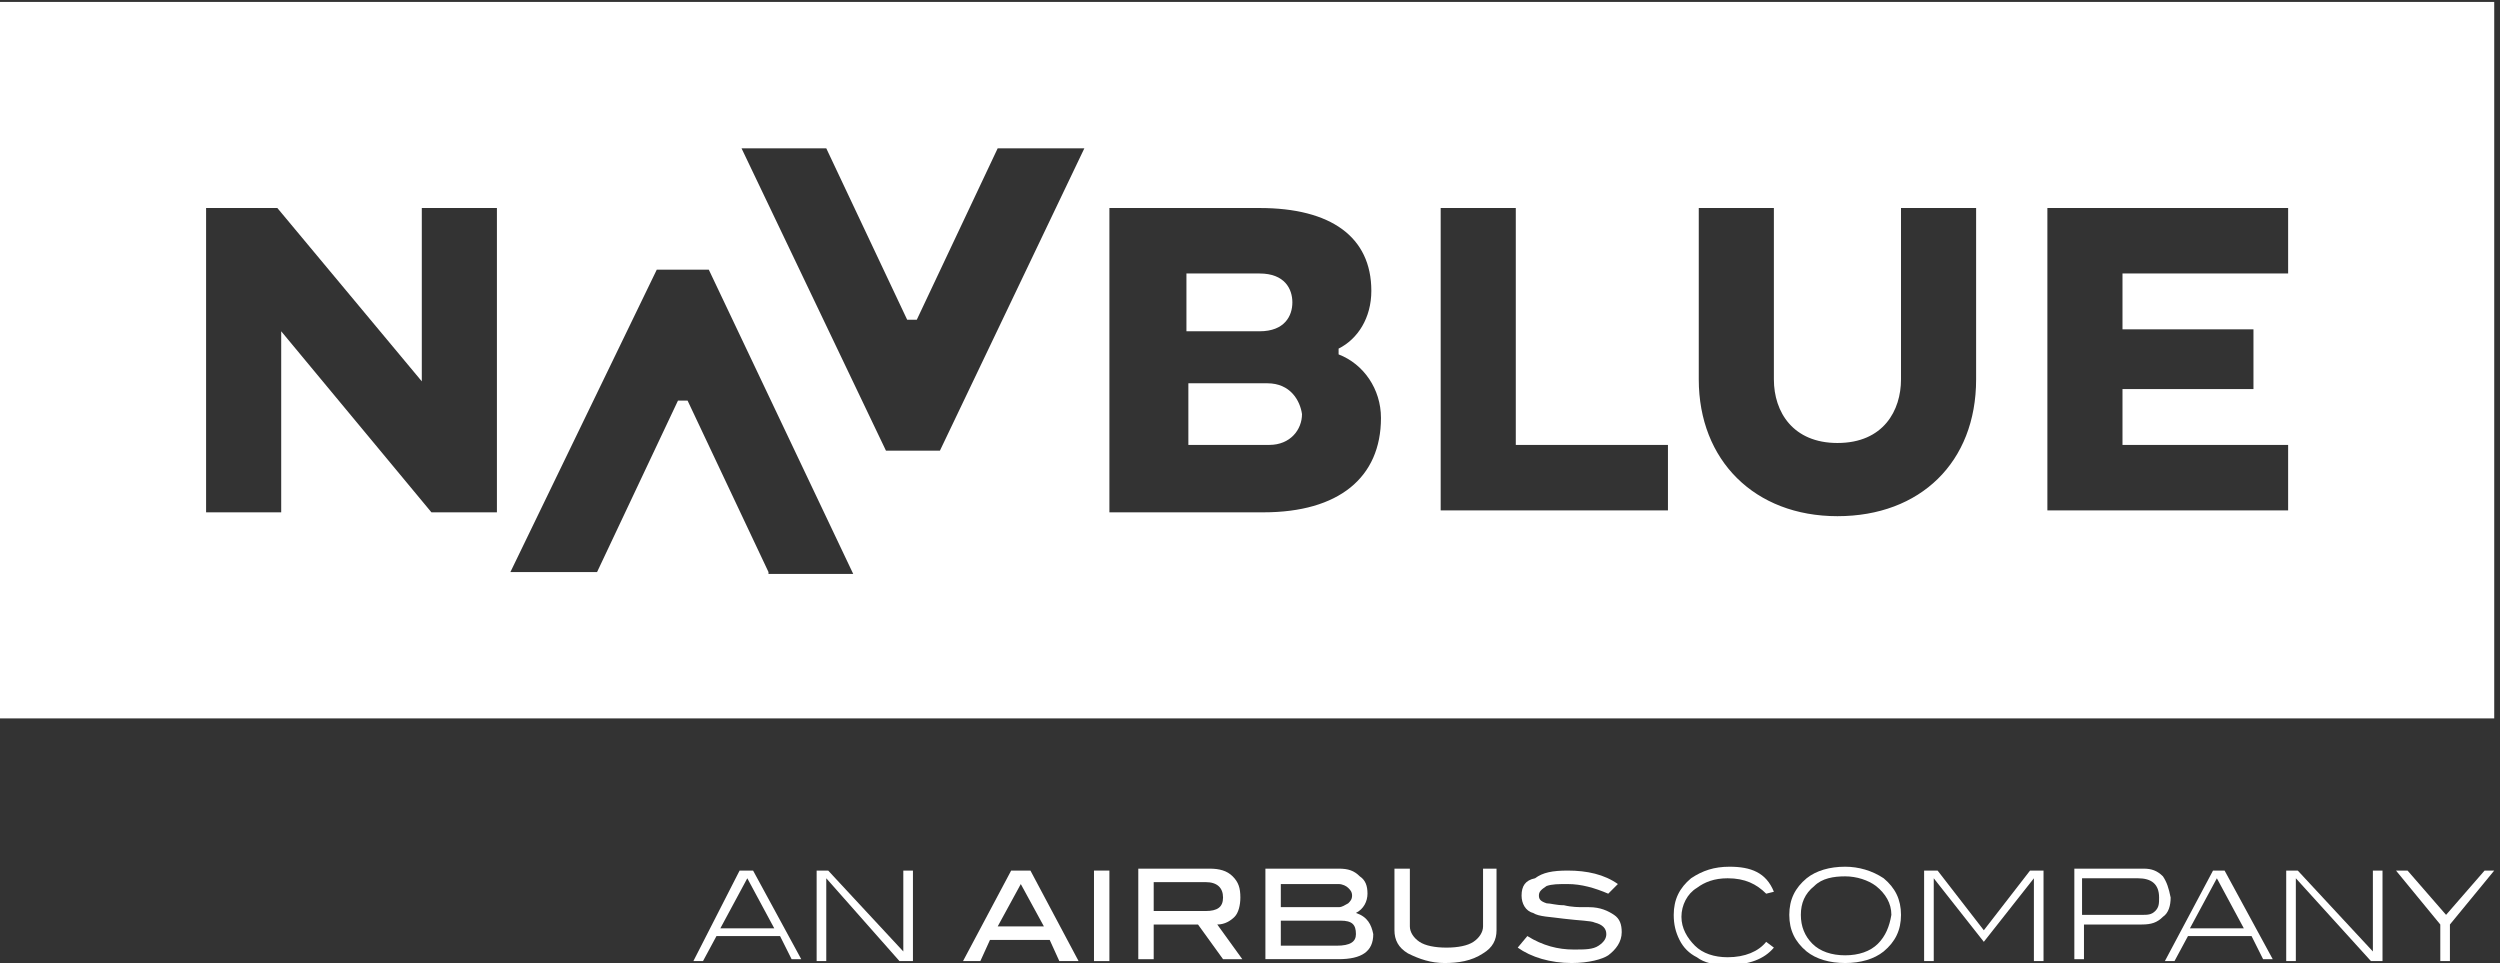 <svg xmlns="http://www.w3.org/2000/svg" xmlns:xlink="http://www.w3.org/1999/xlink" id="Layer_1" x="0px" y="0px" viewBox="0 0 129.8 50" style="enable-background:new 0 0 129.8 50;" xml:space="preserve"><rect x="0" y="0" width="129.8" height="50" fill="#333333" stroke="none"/><style type="text/css">	.st0{fill:#FFFFFF;}</style><title>logo-Navblue</title><g>	<g>		<path class="st0" d="M65.8,19.9h-4.1v3.2h4.2c1.1,0,1.7-0.8,1.7-1.6C67.5,20.8,67,19.9,65.8,19.9z"></path>		<path class="st0" d="M67.1,15.7c0-0.7-0.4-1.5-1.7-1.5h-3.8v3h3.8C66.7,17.2,67.1,16.4,67.1,15.7z"></path>		<path class="st0" d="M0,0.1v37.2h129.5V0.1H0z M106.3,10.8h12.5v3.4h-8.6v2.9h6.8v3.1h-6.8v2.9h8.6v3.4h-12.5V10.8z M88.2,10.8    h3.9v8.9c0,1.7,1,3.3,3.3,3.3c2.4,0,3.3-1.7,3.3-3.3v-8.9h3.9v8.9c0,4.3-2.9,7.1-7.2,7.1c-4.3,0-7.2-2.9-7.2-7.1V10.8z M74.8,10.8    h3.9v12.3h7.9v3.4H74.8V10.8z M42.9,7.7l4.2,8.9h0.5l4.2-8.9h4.5l-7.5,15.7H46L38.5,7.7H42.9z M25.8,26.6h-3.4l-7.8-9.4v9.4h-3.9    V10.8h3.7l7.5,9v-9h3.9V26.6z M39.9,29.7l-4.2-8.9l-0.5,0L31,29.7h-4.5L34.1,14h2.7l7.5,15.8H39.9z M65.6,26.6h-8V10.8h7.8    c3.7,0,5.8,1.5,5.8,4.3c0,1.4-0.7,2.5-1.7,3v0.3c1.3,0.5,2.2,1.8,2.2,3.3C71.7,24.8,69.5,26.6,65.6,26.6z"></path>	</g>	<path class="st0" d="M39.1,45.2h-0.7L36,49.9l0,0h0.5l0.7-1.3h3.3l0.6,1.2l0,0h0.5L39.1,45.2L39.1,45.2z M37.4,48.2l1.4-2.6h0   l1.4,2.6H37.4z"></path>	<polygon class="st0" points="46.9,49.4 43,45.2 43,45.2 42.4,45.2 42.4,49.9 42.9,49.9 42.9,45.6 46.7,49.9 46.8,49.9 47.4,49.9    47.4,45.2 46.9,45.2  "></polygon>	<path class="st0" d="M53.5,45.2h-1L50,49.9l0,0h0.9l0.5-1.1h3.1l0.5,1.1l0,0H56L53.5,45.2L53.5,45.2z M51.8,48.1l1.2-2.2l1.2,2.2   H51.8z"></path>	<rect x="56.8" y="45.2" class="st0" width="0.8" height="4.7"></rect>	<path class="st0" d="M64.1,47.6c0.2-0.2,0.3-0.6,0.3-1c0-0.5-0.1-0.8-0.4-1.1c-0.3-0.3-0.7-0.4-1.2-0.4h-3.7v4.7h0.8v-1.8h2.3   l1.3,1.8l0,0h1L63.2,48C63.6,48,63.9,47.8,64.1,47.6z M59.9,47.3v-1.5h2.7c0.6,0,0.9,0.3,0.9,0.8c0,0.5-0.3,0.7-0.9,0.7H59.9z"></path>	<path class="st0" d="M70.4,47.4c0.4-0.2,0.6-0.6,0.6-1c0-0.4-0.1-0.7-0.4-0.9c-0.3-0.3-0.6-0.4-1.1-0.4h-3.8v4.7h3.8   c1.2,0,1.8-0.4,1.8-1.3C71.2,48,71,47.6,70.4,47.4z M66.5,45.9h3c0.2,0,0.4,0.1,0.5,0.2c0.1,0.1,0.2,0.2,0.2,0.4   c0,0.2-0.1,0.3-0.2,0.4c-0.2,0.1-0.3,0.2-0.5,0.2h-3V45.9z M69.4,49.1h-2.9v-1.3h3.1c0.6,0,0.8,0.2,0.8,0.7   C70.4,48.9,70.1,49.1,69.4,49.1z"></path>	<path class="st0" d="M77,48.1c0,0.3-0.2,0.6-0.5,0.8c-0.3,0.2-0.8,0.3-1.4,0.3c-0.6,0-1.1-0.1-1.4-0.3c-0.3-0.2-0.5-0.5-0.5-0.8v-3   h-0.8v3.2c0,0.5,0.2,0.9,0.7,1.2c0.6,0.3,1.2,0.5,1.9,0.5c0.7,0,1.4-0.1,2-0.5c0.5-0.3,0.7-0.7,0.7-1.2v-3.2H77V48.1z"></path>	<path class="st0" d="M83.8,47.5c-0.3-0.2-0.7-0.4-1.3-0.4c-0.1,0-0.2,0-0.3,0c-0.2,0-0.6,0-1-0.1c-0.4,0-0.7-0.1-0.9-0.1   c-0.3-0.1-0.4-0.2-0.4-0.4c0-0.2,0.1-0.3,0.4-0.5c0.3-0.1,0.6-0.1,1.1-0.1c0.7,0,1.4,0.2,2.1,0.5l0,0l0.5-0.5l0,0l0,0   c-0.7-0.5-1.6-0.7-2.6-0.7c-0.8,0-1.3,0.1-1.7,0.4C79.2,45.7,79,46,79,46.5c0,0.4,0.2,0.8,0.6,0.9c0.3,0.2,0.9,0.2,1.6,0.3   c0.8,0.1,1.4,0.1,1.6,0.2c0.4,0.1,0.6,0.3,0.6,0.6c0,0.2-0.1,0.4-0.4,0.6c-0.3,0.2-0.7,0.2-1.3,0.2c-0.8,0-1.6-0.2-2.4-0.7l0,0   l-0.5,0.6l0,0l0,0c0.7,0.5,1.7,0.8,2.8,0.8c0.9,0,1.6-0.2,1.9-0.4c0.4-0.3,0.7-0.7,0.7-1.2C84.2,48,84.1,47.7,83.8,47.5z"></path>	<path class="st0" d="M89.8,45c-0.8,0-1.4,0.2-2,0.6c-0.6,0.5-0.9,1.1-0.9,1.9c0,0.5,0.1,0.9,0.3,1.3c0.2,0.4,0.5,0.7,0.9,0.9   c0.4,0.3,0.9,0.4,1.6,0.4c1.1,0,1.9-0.3,2.4-0.9l0,0l-0.4-0.3l0,0l0,0c-0.4,0.5-1.1,0.8-2,0.8c-0.7,0-1.3-0.2-1.7-0.6   c-0.4-0.4-0.7-0.9-0.7-1.5c0-0.6,0.3-1.2,0.8-1.5c0.4-0.3,0.9-0.5,1.6-0.5c0.9,0,1.5,0.3,2,0.8l0,0l0.4-0.1l0,0l0,0   C91.7,45.3,90.9,45,89.8,45z"></path>	<path class="st0" d="M95.8,45c-0.8,0-1.5,0.2-2,0.6c-0.6,0.5-0.9,1.1-0.9,1.9c0,0.8,0.3,1.4,0.9,1.9c0.5,0.4,1.2,0.6,2,0.6   c0.8,0,1.5-0.2,2-0.6c0.6-0.5,0.9-1.1,0.9-1.9c0-0.8-0.3-1.4-0.9-1.9C97.2,45.2,96.5,45,95.8,45z M97.5,49c-0.4,0.4-1,0.6-1.7,0.6   c-0.7,0-1.3-0.2-1.7-0.6c-0.4-0.4-0.6-0.9-0.6-1.5c0-0.6,0.2-1.1,0.7-1.5c0.4-0.4,1-0.5,1.6-0.5c0.6,0,1.2,0.2,1.6,0.5   c0.5,0.4,0.8,0.9,0.8,1.5C98.1,48.1,97.9,48.6,97.5,49z"></path>	<polygon class="st0" points="103,48.3 100.6,45.2 100.6,45.2 99.9,45.2 99.9,49.9 100.4,49.9 100.4,45.6 103,48.9 103,48.9    105.6,45.6 105.6,49.9 106.1,49.9 106.1,45.2 105.4,45.2  "></polygon>	<path class="st0" d="M112.3,45.5c-0.3-0.3-0.6-0.4-1-0.4h-3.6v4.7h0.5V48h3c0.5,0,0.8-0.1,1.1-0.4c0.3-0.2,0.4-0.6,0.4-1   C112.6,46.1,112.5,45.8,112.3,45.5z M111.9,47.3c-0.2,0.2-0.4,0.2-0.7,0.2h-3.1v-1.9h2.9c0.7,0,1.1,0.3,1.1,1   C112.1,46.9,112.1,47.1,111.9,47.3z"></path>	<path class="st0" d="M115.5,45.2h-0.6l-2.5,4.7l0,0h0.5l0.7-1.3h3.3l0.6,1.2l0,0h0.5L115.5,45.2L115.5,45.2z M113.7,48.2l1.4-2.6h0   l1.4,2.6H113.7z"></path>	<polygon class="st0" points="123.2,49.4 119.3,45.2 119.3,45.2 118.7,45.2 118.7,49.9 119.2,49.9 119.2,45.6 123.1,49.9    123.1,49.9 123.7,49.9 123.7,45.2 123.2,45.2  "></polygon>	<polygon class="st0" points="129,45.2 127,47.5 125,45.2 125,45.2 124.4,45.2 126.7,48 126.7,49.9 127.2,49.9 127.2,48 129.5,45.2    129.5,45.2  "></polygon></g></svg>